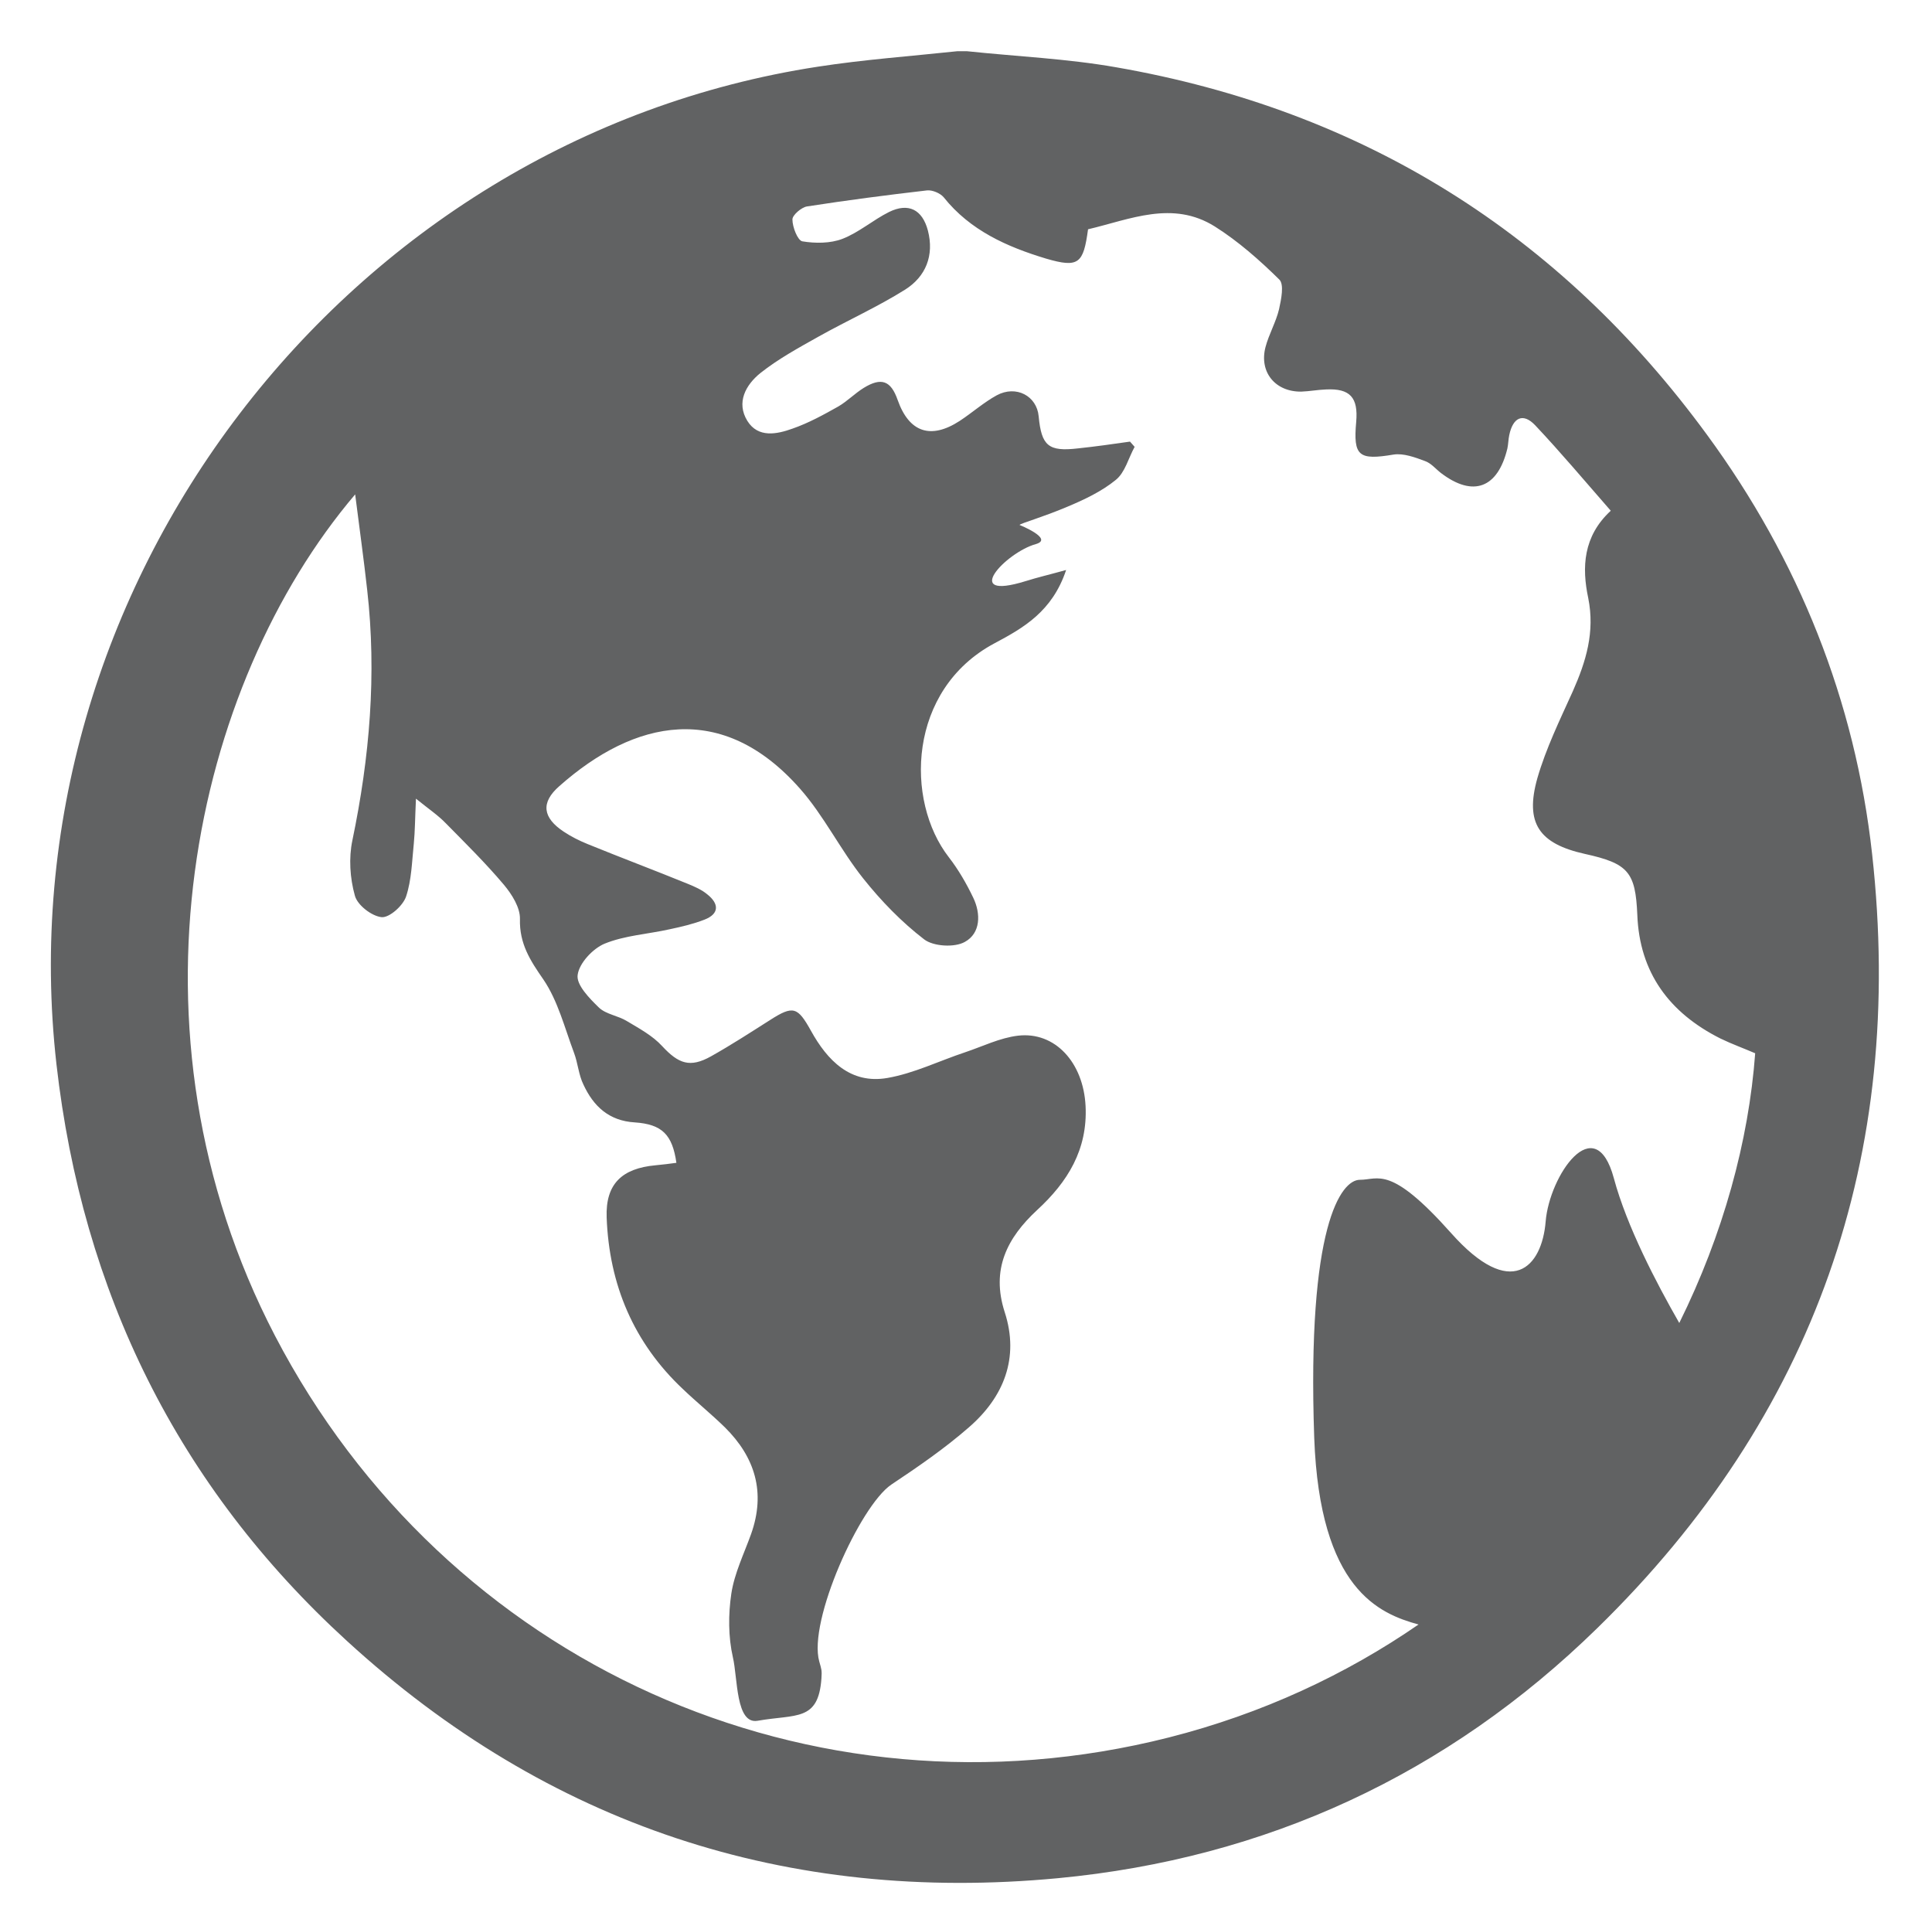 <?xml version="1.0" encoding="utf-8"?>
<!-- Generator: Adobe Illustrator 18.1.1, SVG Export Plug-In . SVG Version: 6.00 Build 0)  -->
<svg version="1.1" id="Capa_1" xmlns="http://www.w3.org/2000/svg" xmlns:xlink="http://www.w3.org/1999/xlink" x="0px" y="0px"
	 viewBox="1013.9 0 626.1 624" enable-background="new 1013.9 0 626.1 624" xml:space="preserve">
<rect x="1013.9" fill="none" width="624" height="624"/>
<g>
	<path fill="#616263" d="M1620.6,276.8c-5.5-49.8-23.8-95.4-53.5-135.9c-47.8-65.3-111.7-105.2-191.5-119.1
		c-15.9-2.8-32.2-3.5-48.3-5.2c-1.1,0-2.1,0-3.2,0c-15,1.6-30.2,2.7-45.1,5c-153.4,23.5-264.3,168.8-246.8,323.3
		c8.4,73.8,39.3,136.7,94.1,186.8c65.2,59.7,142.7,85.2,230.5,76.9c67.4-6.4,126.2-33.6,174.7-81
		C1602.1,458.7,1631.4,374.4,1620.6,276.8z M1558.1,428.7c-7.5-13.1-17-31.3-21.2-46.9c-6.1-22.6-20.9-0.8-22.1,14
		c-1.2,14.8-11.1,25.8-30.7,3.7c-19.7-22.1-23.4-17.2-29.5-17.2s-17.2,14.8-14.8,83.6c1.8,49.2,21.1,57,33.8,60.5
		c-23.5,16.2-50.6,28.9-80.9,36.6c-116,29.4-234.4-24-289.7-130.2c-51.5-99-26.4-210.9,26-272.6c1.4,11.1,2.8,21,3.9,31
		c3.1,27.3,0.8,54.2-4.8,81.1c-1.2,5.7-0.8,12.2,0.8,17.9c0.8,3.1,5.5,6.7,8.7,7c2.5,0.2,6.9-3.7,7.9-6.7c1.8-5.4,1.9-11.4,2.5-17.1
		c0.4-4.1,0.4-8.2,0.7-14.6c4.2,3.4,7.2,5.4,9.7,8c6.4,6.5,12.9,12.9,18.8,19.9c2.6,3.1,5.3,7.4,5.2,11.1c-0.2,8,3.3,13.4,7.6,19.6
		c4.7,6.9,6.9,15.7,9.9,23.7c1.3,3.4,1.5,7.2,3.1,10.4c3.2,6.9,8.2,11.7,16.6,12.2c8.9,0.6,12.2,4,13.5,13.1
		c-2.3,0.3-4.5,0.6-6.8,0.8c-10.8,1-16.2,6-15.8,16.9c0.8,21.7,8.7,40.6,24.8,55.7c4.4,4.2,9.1,8,13.5,12.3
		c9.8,9.7,13.3,21.1,8.5,34.6c-2.3,6.4-5.4,12.7-6.4,19.3c-1,6.7-1,14,0.5,20.6c1.6,6.8,0.9,21.8,8,20.6
		c12.5-2.2,19.7,0.3,20.7-13.7c0.2-2.7,0-3-0.7-5.5c-3.7-13.1,13.2-50.4,23.3-57.3c8.7-5.8,17.3-11.7,25.2-18.6
		c11.3-9.8,16.4-22.5,11.6-37.3c-4.5-13.9,0.8-24.1,10.5-33.1c9.9-9.1,16.4-19.6,15.7-33.7s-9.9-24.2-21.9-22.8
		c-5.9,0.7-11.5,3.5-17.2,5.4c-8.4,2.8-16.5,6.8-25.1,8.3c-12,2.1-19.5-5.7-24.8-15.3c-4.3-7.7-5.7-8.3-13.2-3.5
		c-6.3,4-12.6,8.1-19.2,11.8c-6.8,3.8-10.5,2.4-15.8-3.3c-3.1-3.4-7.4-5.7-11.4-8.1c-2.9-1.8-6.8-2.2-9.1-4.4
		c-3.1-3-7.4-7.4-6.9-10.6c0.5-3.8,4.9-8.5,8.7-10.1c6.6-2.7,14.1-3.1,21.2-4.7c3.8-0.8,7.6-1.7,11.2-3.1c4.9-1.9,4.7-5.2,0.9-8.2
		c-1.8-1.5-4.1-2.5-6.3-3.4c-10.8-4.4-21.7-8.5-32.5-12.9c-2.7-1.1-5.3-2.4-7.7-4c-6.8-4.5-7.6-9.4-1.4-14.8
		c24.3-21.5,52.7-27.7,77.9,0.8c7.8,8.8,13.1,19.8,20.5,29.1c5.8,7.3,12.5,14.2,19.8,19.8c3,2.3,9.9,2.7,13.2,0.8
		c5.1-2.8,5.2-9.1,2.7-14.3c-2.2-4.6-4.8-9.1-7.9-13.1c-14.3-18.4-13.3-54.3,14.7-69.3c9.4-5,18.8-10.3,23.3-23.8
		c-5.4,1.5-9.3,2.4-13.1,3.6c-21.3,6.6-6.5-9.3,3.3-12c5.9-1.7-5.3-6.2-5.3-6.2c0.3-0.5,7.5-2.5,15.5-5.9c5.5-2.3,11.2-5,15.7-8.7
		c3-2.4,4.1-7.1,6.1-10.7c-0.5-0.6-1-1.1-1.5-1.7c-5.6,0.8-11.2,1.6-16.9,2.2c-9.5,1.1-11.8-0.8-12.7-10.4
		c-0.6-6.6-7.3-10.2-13.6-6.8c-4.2,2.3-7.9,5.6-12,8.3c-9.4,6.1-16.4,3.7-20.1-6.8c-2.2-6.3-5.3-7.4-11-3.9c-2.9,1.8-5.3,4.3-8.2,6
		c-4.8,2.7-9.7,5.4-14.9,7.2c-5,1.8-11.1,3.1-14.6-2.5c-3.7-6-0.5-11.7,4.2-15.5c5.8-4.6,12.4-8.2,19-11.9c9.3-5.2,19.1-9.6,28-15.2
		c6.6-4.2,9.4-11,7.3-19.1c-1.8-6.8-6.3-9.1-12.6-6c-5.2,2.6-9.7,6.6-15.1,8.7c-3.9,1.5-8.8,1.5-13,0.8c-1.5-0.3-3.2-4.6-3.2-7.1
		c0-1.4,2.9-3.9,4.7-4.2c12.9-2,25.9-3.7,38.9-5.2c1.7-0.2,4.3,0.9,5.4,2.2c8.6,10.8,20.6,16.1,33.2,19.9
		c10.6,3.1,12.1,1.6,13.6-9.5c13.6-3.2,27.4-9.5,41.1-0.9c7.6,4.8,14.5,10.9,20.9,17.2c1.6,1.6,0.6,6.4-0.1,9.6
		c-1,4.2-3.3,8.1-4.4,12.3c-2.1,8.1,3.2,14.5,11.6,14.4c2.7-0.1,5.3-0.6,8-0.7c7.8-0.4,10.5,2.6,9.8,10.5
		c-1,11.1,0.8,12.5,12.1,10.6c3.2-0.5,7,0.9,10.2,2.1c2,0.7,3.5,2.6,5.2,3.9c10.4,7.9,18.4,4.9,21.5-8c0.3-1.4,0.3-2.9,0.6-4.3
		c1.2-5.8,4.5-7.3,8.4-3.2c8.3,8.8,16.1,18.1,24.5,27.7c-9,8.3-9.4,18.4-7.3,28.3c2.2,11-0.7,20.5-5,30.2
		c-4.2,9.3-8.7,18.5-11.5,28.2c-4.1,14.6,0.6,21.2,15.4,24.5c14.1,3.1,16.4,5.9,17,19.7c0.7,18.8,10.4,31.8,26.9,40.1
		c3.7,1.8,7.6,3.2,11.3,4.8C1580.6,369.8,1572.3,400,1558.1,428.7z"/>
</g>
</svg>
